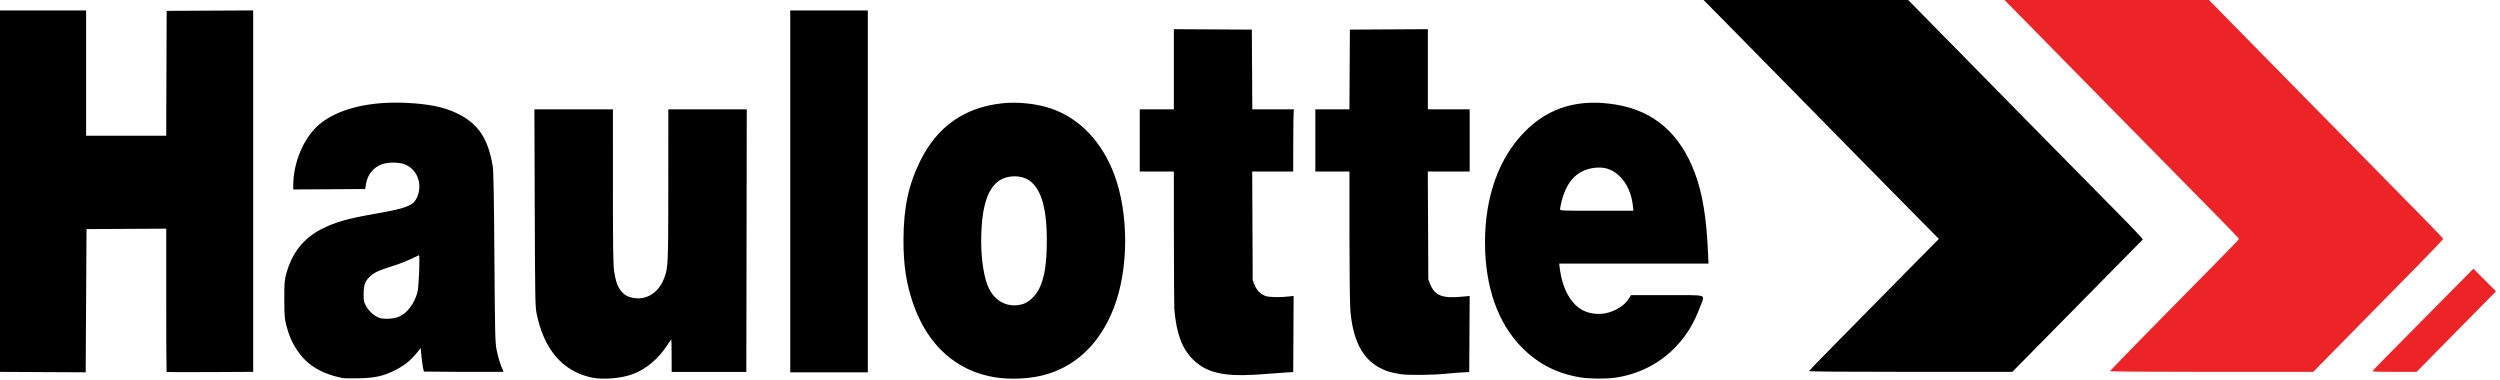 <?xml version="1.0" encoding="UTF-8" standalone="no"?>
<svg xmlns:dc="http://purl.org/dc/elements/1.1/" xmlns:cc="http://creativecommons.org/ns#" xmlns:rdf="http://www.w3.org/1999/02/22-rdf-syntax-ns#" xmlns:svg="http://www.w3.org/2000/svg" xmlns="http://www.w3.org/2000/svg" xmlns:sodipodi="http://sodipodi.sourceforge.net/DTD/sodipodi-0.dtd" xmlns:inkscape="http://www.inkscape.org/namespaces/inkscape" version="1.1" id="svg2" width="1141.784" height="173.525" viewBox="0 0 1141.784 173.525">
  <defs id="defs6"></defs>
  <g id="g35" transform="matrix(0.292,0,0,0.292,0,-187.836)">
    <path id="path14" d="m 537.333,1234.8 c -22.334,-4.074 -40.887,-12.084 -54.887,-23.697 -13.605,-11.285 -25.344,-29.271 -31.532,-48.315 -5.49,-16.893 -6.244,-23.154 -6.246,-51.851 -0.001,-24.978 0.327,-29.223 3.047,-39.333 8.733,-32.468 26.772,-55.43 54.875,-69.849 21.549,-11.057 40.529,-16.498 84.077,-24.103 53.72,-9.381 62.145,-13.254 67.493,-31.023 5.666,-18.826 -2.743,-38.225 -19.857,-45.812 -8.935,-3.961 -26.131,-4.319 -36.53,-0.761 -13.653,4.672 -23.272,16.614 -25.423,31.564 l -1.053,7.317 -56.315,0.348 -56.315,0.348 0.026,-7.014 c 0.136,-36.206 16.974,-75.052 41.28,-95.236 28.833,-23.944 77.658,-35.926 135.36,-33.219 34.937,1.639 58.593,6.449 78.667,15.996 33.671,16.013 49.54,39.404 56.757,83.652 1.114,6.828 1.879,49.751 2.528,141.793 0.828,117.342 1.188,133.323 3.245,143.918 2.345,12.076 6.307,25.064 9.685,31.748 1.463,2.895 1.495,3.672 0.152,3.693 -15.798,0.24 -122.982,-0.195 -123.287,-0.501 -0.832,-0.832 -3.077,-15.043 -4.07,-25.771 l -1.01,-10.913 -6.987,8.55 c -9.285,11.361 -19.776,19.498 -34.346,26.637 -17.683,8.665 -30.485,11.438 -55.333,11.986 -11.367,0.251 -22.167,0.183 -24,-0.152 z m 87.028,-96.321 c 12.54,-5.529 23.454,-19.973 28.498,-37.717 2.291,-8.061 4.327,-59.237 2.317,-58.26 -18.07,8.789 -26.984,12.429 -41.864,17.1 -21.129,6.632 -28.845,10.289 -35.269,16.713 -7.164,7.164 -9.131,12.819 -9.263,26.621 -0.104,10.926 0.24,12.64 3.847,19.152 4.447,8.03 12.417,15.206 20.18,18.171 7.241,2.765 23.299,1.859 31.553,-1.781 z m 300.305,95.148 c -45.064,-9.937 -74.286,-44.347 -85.507,-100.691 -2.022,-10.153 -2.312,-27.336 -2.78,-165 l -0.523,-153.667 h 61.405 61.405 l 0.008,120.333 c 0.007,97.984 0.365,122.686 1.929,133 2.279,15.026 4.696,22.338 9.671,29.259 5.274,7.337 10.977,10.738 20.841,12.427 20.674,3.541 39.175,-8.45 47.674,-30.897 6.295,-16.627 6.448,-20.078 6.498,-145.789 l 0.046,-118.333 h 61.338 61.337 l -0.338,205.362 -0.338,205.362 h -58.392 -58.392 l -0.059,-25.362 c -0.032,-13.949 -0.25,-25.362 -0.484,-25.362 -0.234,0 -3.841,5.081 -8.016,11.29 -13.276,19.747 -32.059,35.256 -51.617,42.617 -18.693,7.036 -47.629,9.436 -65.706,5.449 z m 632.172,-0.121 c -60.712,-9.441 -106.251,-50.342 -128.687,-115.582 -10.747,-31.252 -15.135,-60.354 -15.025,-99.653 0.14,-49.932 7.82,-86.044 26.23,-123.333 26.524,-53.724 69.199,-83.71 128.222,-90.095 24.424,-2.642 54.116,0.531 76.421,8.169 44.705,15.307 79.807,52.142 99.037,103.927 22.747,61.254 22.382,147.543 -0.878,207.77 -21.688,56.156 -59.853,92.526 -110.755,105.545 -21.917,5.605 -51.222,6.884 -74.566,3.254 z m 42.844,-114.598 c 9.277,-2.755 19.882,-12.585 25.403,-23.547 8.665,-17.203 12.239,-39.656 12.244,-76.919 0.013,-66.844 -16.26,-99.19 -49.996,-99.392 -35.928,-0.215 -52.667,32.191 -52.667,101.961 0,30.024 4.829,59.026 12.31,73.927 10.574,21.061 31.087,30.391 52.705,23.971 z m 872.984,114.755 c -36.228,-5.695 -66.142,-20.743 -91.419,-45.989 -38.31,-38.263 -58.532,-95.276 -58.57,-165.123 -0.039,-72.129 21.751,-132.555 62.67,-173.79 37.722,-38.013 84.588,-51.67 143.121,-41.705 58.977,10.041 99.731,45.677 122.611,107.214 11.694,31.451 17.895,68.804 20.311,122.333 l 0.858,19 h -116.765 -116.765 l 0.771,6.333 c 4.026,33.073 17.524,57.424 37.2,67.11 11.758,5.788 26.905,6.821 40.313,2.749 12.408,-3.769 24.455,-11.952 29.848,-20.275 l 4.266,-6.584 h 56.442 c 65.218,0 59.036,-1.884 52.449,15.982 -9.993,27.103 -21.253,45.933 -38.378,64.181 -25.02,26.66 -59.335,44.081 -96.725,49.103 -13.629,1.831 -38.813,1.57 -52.237,-0.54 z m 81.232,-269.059 c -2.004,-18.544 -9.402,-34.833 -20.831,-45.871 -11.5,-11.106 -24.091,-15.089 -40.442,-12.794 -25.679,3.603 -42.017,20.467 -49.937,51.545 -1.478,5.801 -2.688,11.651 -2.688,13 0,2.344 2.552,2.453 57.4,2.453 h 57.4 z m -635.232,264.291 c -23.221,-2.747 -39.139,-9.784 -52.683,-23.291 -17.318,-17.27 -25.878,-40.321 -29.216,-78.667 -0.319,-3.667 -0.623,-53.617 -0.674,-111 L 1836,911.604 h -26.667 -26.667 V 862.938 814.271 H 1809.333 1836 v -62.68 -62.68 l 61,0.347 61,0.347 0.346,62.333 0.347,62.333 h 32.645 32.645 l -0.559,3 c -0.307,1.65 -0.604,23.55 -0.658,48.667 l -0.099,45.667 h -32.056 -32.056 l 0.389,85 0.389,85 3.075,7.611 c 3.257,8.062 8.503,13.477 16.258,16.781 5.145,2.192 21.838,2.707 36,1.11 l 8.667,-0.977 -0.305,59.553 -0.306,59.553 -10.361,0.573 c -5.699,0.315 -21.047,1.448 -34.108,2.518 -25.168,2.062 -45.343,2.254 -59.586,0.57 z M 2190,1228.415 c -15.513,-2.606 -21.549,-4.476 -32,-9.915 -27.31,-14.213 -42.437,-44.124 -45.968,-90.896 -0.749,-9.918 -1.36,-62.451 -1.362,-117 v -99 h -26.667 -26.667 v -48.667 -48.667 h 26.654 26.654 l 0.346,-62.333 0.346,-62.333 61,-0.347 61,-0.347 v 62.68 62.68 h 32.667 32.667 v 48.667 48.667 h -32.731 -32.731 l 0.398,84.333 0.398,84.333 3.201,8 c 7.044,17.602 19.38,22.17 51.145,18.939 l 10.347,-1.052 -0.347,59.532 -0.347,59.532 -11.333,0.569 c -6.233,0.313 -16.733,1.162 -23.333,1.887 -21.049,2.313 -61.532,2.72 -73.333,0.738 z M 67,1225.259 0,1224.913 V 942.259 659.604 h 67.333 67.333 v 98 98 h 62.658 62.658 l 0.342,-97.667 0.342,-97.667 67.667,-0.346 L 396,659.58 v 282.655 282.655 l -67.445,0.357 c -37.095,0.197 -67.695,0.107 -68,-0.198 C 260.25,1224.743 260,1174.187 260,1112.702 v -111.791 l -62.333,0.347 -62.333,0.346 -0.667,112 -0.667,112 z M 1236,942.604 V 659.604 h 60.667 60.667 V 942.604 1225.604 H 1296.667 1236 Z m 1593.556,281.023 c 0.244,-0.721 13.048,-14.07 28.451,-29.667 15.404,-15.596 46.595,-47.257 69.314,-70.357 22.719,-23.1 55.689,-56.551 73.267,-74.336 l 31.96,-32.336 -35.264,-35.664 c -50.454,-51.026 -98.745,-100.083 -191.296,-194.331 -44.648,-45.467 -94.711,-96.348 -111.25,-113.07 -16.54,-16.722 -30.322,-30.672 -30.628,-31 -0.305,-0.328 71.444,-0.597 159.444,-0.597 h 159.999 l 68.522,69.667 c 37.687,38.317 103.914,105.667 147.171,149.667 43.258,44 95.441,96.932 115.964,117.627 20.523,20.695 36.839,38.095 36.258,38.667 -0.581,0.572 -34.724,35.24 -75.874,77.04 -41.15,41.8 -86.823,88.15 -101.497,103 l -26.679,27 h -159.154 c -103.62,0 -158.999,-0.457 -158.709,-1.31 z" style="fill:#000000;stroke-width:1.333"></path>
    <path id="path14-3" d="m 3300.222,1223.716 c 0.457,-1.256 97.968,-100.796 164.401,-167.822 20.557,-20.741 37.377,-38.257 37.377,-38.924 0,-0.667 -17.67,-19.097 -39.267,-40.956 -57.856,-58.557 -105.709,-107.155 -184.772,-187.651 -38.845,-39.549 -86.927,-88.449 -106.848,-108.667 l -36.22,-36.759 159.553,-0.348 159.554,-0.348 20.611,21.015 c 11.336,11.558 38.336,39.029 60,61.046 21.664,22.017 57.952,58.917 80.64,82 22.688,23.082 59.292,60.268 81.342,82.635 105.075,106.584 124.741,126.771 124.741,128.05 0,0.758 -18.75,20.398 -41.667,43.645 -61.149,62.03 -114.838,116.611 -139.654,141.972 l -21.853,22.333 h -159.191 c -95.865,0 -159.014,-0.486 -158.747,-1.222 z m 410.444,0.314 c 0,-0.871 20.019,-21.255 114.667,-116.759 l 43.333,-43.725 17.639,17.696 17.639,17.695 -62.085,63 -62.085,63 h -34.554 c -19.005,0 -34.554,-0.408 -34.554,-0.907 z" style="fill:#ec2427;fill-opacity:1;stroke-width:1.333"></path>
  </g>
</svg>
